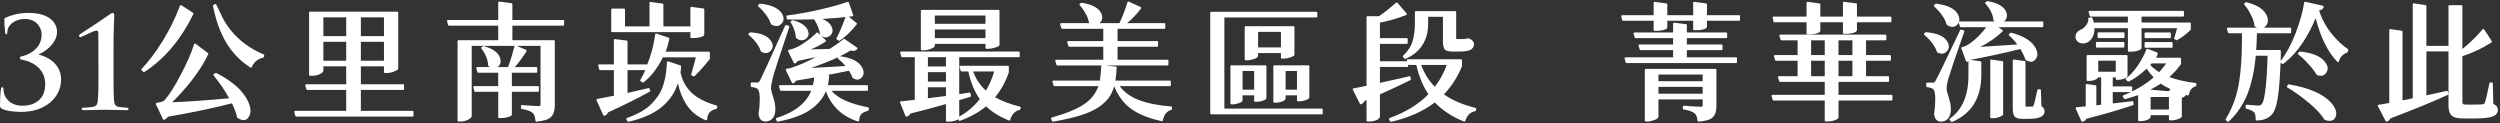 <svg width="792" height="39" viewBox="0 0 792 39" fill="none" xmlns="http://www.w3.org/2000/svg">
<rect x="0" y="0" width="792" height="39" fill="#333333" stroke="none"/>
<path d="M0.68 34.49C0.08 34.17 0 33.85 0 33.37C0 31.49 0.12 29.25 0.28 28.37C0.36 27.89 0.48 27.61 0.72 27.61C0.96 27.61 1.08 27.85 1.08 28.17C1.08 30.73 3.04 33.49 7.08 33.49C11.12 33.49 14.32 31.41 14.32 26.65C14.32 21.29 9.52 19.41 7.56 19.05C6.52 18.85 6.28 18.69 6.28 18.37C6.28 18.09 6.56 17.89 7 17.81C8.8 17.45 13.2 15.61 13.2 10.93C13.2 9.25 11.96 6.01 7.88 6.01C4.72 6.01 2.32 7.89 2.32 10.25C2.32 10.73 2.16 10.85 1.96 10.85C1.8 10.85 1.68 10.73 1.64 10.29C1.48 9.01 1.36 7.21 1.36 6.29C1.36 5.93 1.4 5.77 1.92 5.53C3.28 4.93 5.68 4.09 9 4.09C16.68 4.09 18.08 8.13 18.08 10.01C18.08 13.93 13.84 16.65 12.24 17.21V17.29C15.2 17.97 19.36 20.33 19.36 25.17C19.36 30.77 14.52 35.45 6.72 35.45C3.88 35.45 1.6 35.01 0.68 34.49Z" fill="white"/>
<path d="M31.16 16.37V11.13C31.16 10.17 31.16 9.69 30.56 9.69C29.8 9.69 26.8 11.25 25.92 11.61C25.72 11.69 25.52 11.77 25.36 11.77C25.24 11.77 25.04 11.57 25.04 11.33C25.04 11.09 25.24 10.89 25.44 10.77C25.6 10.69 33.28 5.65 34.68 4.61C35.04 4.37 35.4 4.09 35.72 4.09C36.08 4.09 36.2 4.53 36.2 4.93C36.2 5.25 35.96 9.21 35.96 15.33V22.73C35.96 26.57 35.96 29.97 36.12 31.73C36.24 33.01 36.44 33.61 37.72 33.89C38.32 34.01 40.04 34.13 40.36 34.13C40.52 34.13 40.72 34.25 40.72 34.53C40.72 34.81 40.52 34.89 40.08 34.89C37.04 34.89 34.48 34.77 33.4 34.77C32.48 34.77 29.12 34.89 26.56 34.89C26.12 34.89 25.88 34.81 25.88 34.53C25.88 34.25 26.04 34.13 26.2 34.13C26.64 34.13 28.68 34.01 29.4 33.85C30.68 33.57 30.88 33.01 31 31.73C31.16 29.97 31.24 26.57 31.2 22.73L31.16 16.37Z" fill="white"/>
<path d="M61.12 4.05C61.23 4.13 61.28 4.21 61.28 4.29C61.28 4.37 61.27 4.44 61.24 4.49C57.27 12.57 52.12 18.66 45.8 22.77C45.72 22.82 45.65 22.85 45.58 22.85C45.51 22.85 45.44 22.81 45.36 22.73L44.88 22.29C44.8 22.21 44.76 22.13 44.76 22.05C44.76 21.97 44.8 21.89 44.88 21.81C47.12 19.46 49.35 16.5 51.56 12.93C53.77 9.33 55.59 5.64 57 1.85C57.03 1.8 57.07 1.74 57.12 1.69C57.17 1.64 57.23 1.61 57.3 1.61C57.37 1.61 57.44 1.64 57.52 1.69L61.12 4.05ZM68.44 23.13C68.49 23.13 68.55 23.14 68.6 23.17C73.56 25.7 76.85 28.61 78.48 31.89C79.07 33.09 79.36 34.16 79.36 35.09C79.36 35.78 79.2 36.4 78.88 36.93C78.48 37.68 77.92 38.05 77.2 38.05C76.85 38.05 76.51 37.98 76.16 37.83C75.81 37.68 75.49 37.5 75.2 37.29C75.12 37.24 75.08 37.17 75.08 37.09C74.84 35.86 74.31 34.41 73.48 32.73C68.07 34.14 61.32 35.56 53.24 36.97C52.89 37.42 52.51 37.74 52.08 37.93C52.03 37.96 51.97 37.97 51.92 37.97C51.87 37.97 51.81 37.94 51.76 37.89C51.71 37.84 51.67 37.8 51.64 37.77L49.4 33.05C49.37 33 49.36 32.94 49.36 32.87C49.36 32.8 49.39 32.74 49.46 32.67C49.53 32.6 49.6 32.57 49.68 32.57C50.99 32.36 51.77 32.12 52.04 31.85C53.53 30.2 55.27 27.49 57.24 23.73C59.24 19.94 60.65 16.72 61.48 14.05C61.51 14 61.55 13.94 61.6 13.89C61.65 13.84 61.71 13.81 61.78 13.81C61.85 13.81 61.92 13.84 62 13.89C64.59 15.84 65.9 16.83 65.94 16.87C65.98 16.91 66 16.96 66 17.03C66 17.1 65.99 17.16 65.96 17.21C64.68 19.9 62.91 22.7 60.64 25.61C58.59 28.2 56.55 30.46 54.52 32.41C59.24 32.22 65.27 31.8 72.6 31.13C71.24 28.65 69.6 26.25 67.68 23.93C67.63 23.88 67.6 23.81 67.6 23.73C67.6 23.65 67.63 23.58 67.68 23.53C67.73 23.48 67.77 23.44 67.8 23.41L68.28 23.17C68.33 23.14 68.39 23.13 68.44 23.13ZM83.48 17.21C83.53 17.24 83.59 17.28 83.64 17.33C83.69 17.38 83.72 17.44 83.72 17.49C83.72 17.54 83.67 17.73 83.56 18.05C83.53 18.18 83.45 18.26 83.32 18.29C82.36 18.48 81.53 18.92 80.84 19.61C80.39 20.06 80.04 20.6 79.8 21.21C79.77 21.26 79.73 21.32 79.68 21.37C79.63 21.42 79.57 21.45 79.5 21.45C79.43 21.45 79.36 21.42 79.28 21.37C76.19 19.37 73.68 16.8 71.76 13.65C69.84 10.5 68.41 6.6 67.48 1.93C67.45 1.9 67.44 1.86 67.44 1.81C67.44 1.7 67.51 1.62 67.64 1.57L68.04 1.33C68.09 1.28 68.15 1.25 68.22 1.25C68.29 1.25 68.35 1.28 68.4 1.33C68.45 1.38 68.49 1.42 68.52 1.45L70 4.53C71.23 7.28 73 9.76 75.32 11.97C77.67 14.18 80.39 15.93 83.48 17.21Z" fill="white"/>
<path d="M131 35.45V36.61C131 36.72 130.97 36.8 130.92 36.85C130.87 36.9 130.79 36.93 130.68 36.93H93.88C93.77 36.93 93.69 36.9 93.64 36.85C93.59 36.8 93.56 36.74 93.56 36.69C93.32 35.89 93.2 35.46 93.2 35.41C93.2 35.36 93.23 35.3 93.3 35.23C93.37 35.16 93.45 35.13 93.56 35.13H109.68V28.49H97.36C97.25 28.49 97.17 28.46 97.12 28.41C97.07 28.36 97.04 28.3 97.04 28.25C96.8 27.45 96.68 27.02 96.68 26.97C96.68 26.92 96.71 26.86 96.78 26.79C96.85 26.72 96.93 26.69 97.04 26.69H109.68V21.01H102.44V22.37C102.44 22.56 102.35 22.74 102.18 22.93C102.01 23.12 101.68 23.32 101.2 23.53C100.45 23.85 99.67 24.01 98.84 24.01H98.24C98.13 24.01 98.05 23.98 98 23.93C97.95 23.88 97.92 23.8 97.92 23.69V4.01C97.92 3.9 97.95 3.82 98 3.77C98.05 3.72 98.13 3.69 98.24 3.69H125.84C125.95 3.69 126.03 3.72 126.08 3.77C126.13 3.82 126.16 3.9 126.16 4.01V21.69C126.16 21.82 126.11 21.94 126 22.05C125.81 22.24 125.36 22.46 124.64 22.73C123.92 23 123.23 23.13 122.56 23.13H121.96C121.85 23.13 121.77 23.1 121.72 23.05C121.67 23 121.64 22.92 121.64 22.81V21.01H114.32V26.69H127.68C127.79 26.69 127.87 26.72 127.92 26.77C127.97 26.82 128 26.9 128 27.01V28.17C128 28.28 127.97 28.36 127.92 28.41C127.87 28.46 127.79 28.49 127.68 28.49H114.32V35.13H130.68C130.79 35.13 130.87 35.16 130.92 35.21C130.97 35.26 131 35.34 131 35.45ZM109.68 11.45V5.49H102.44V11.45H109.68ZM102.44 13.25V19.25H109.68V13.25H102.44ZM121.64 11.45V5.49H114.32V11.45H121.64ZM114.32 13.25V19.25H121.64V13.25H114.32Z" fill="white"/>
<path d="M178.72 7.81C178.72 7.92 178.69 8 178.64 8.05C178.59 8.1 178.51 8.13 178.4 8.13H162.32V12.73H175.44C175.55 12.73 175.63 12.76 175.68 12.81C175.73 12.86 175.76 12.94 175.76 13.05V33.45C175.76 35.02 175.37 36.21 174.6 37.01C173.85 37.81 172.32 38.32 170 38.53C169.97 38.56 169.93 38.57 169.88 38.57C169.83 38.57 169.77 38.54 169.72 38.47C169.67 38.4 169.64 38.33 169.64 38.25C169.51 37 169.23 36.18 168.8 35.81C168.08 35.2 166.92 34.77 165.32 34.53C165.24 34.53 165.17 34.5 165.12 34.45C165.07 34.4 165.04 34.32 165.04 34.21V33.61C165.04 33.5 165.07 33.42 165.12 33.35C165.17 33.28 165.23 33.25 165.28 33.25C165.33 33.25 165.37 33.26 165.4 33.29C168.2 33.5 169.95 33.61 170.64 33.61C170.85 33.61 171.01 33.56 171.1 33.47C171.19 33.38 171.24 33.24 171.24 33.05V14.53H149.44V36.77C149.44 36.96 149.35 37.14 149.16 37.33C148.97 37.52 148.65 37.73 148.2 37.97C147.45 38.32 146.68 38.49 145.88 38.49H145.28C145.17 38.49 145.09 38.46 145.04 38.41C144.99 38.36 144.96 38.28 144.96 38.17V13.05C144.96 12.94 144.99 12.86 145.04 12.81C145.09 12.76 145.17 12.73 145.28 12.73H157.84V8.13H142.28C142.17 8.13 142.09 8.1 142.04 8.05C141.99 8 141.96 7.94 141.96 7.89C141.72 7.09 141.6 6.66 141.6 6.61C141.6 6.56 141.63 6.5 141.7 6.43C141.77 6.36 141.85 6.33 141.96 6.33H157.84V0.85C157.84 0.74 157.87 0.66 157.92 0.59C157.97 0.52 158.03 0.49 158.08 0.49C158.13 0.49 159.45 0.66 162.04 1.01C162.12 1.01 162.19 1.04 162.24 1.09C162.29 1.14 162.32 1.22 162.32 1.33V6.33H178.4C178.51 6.33 178.59 6.36 178.64 6.41C178.69 6.46 178.72 6.54 178.72 6.65V7.81ZM162.16 27.29H170.4C170.51 27.29 170.59 27.32 170.64 27.37C170.69 27.42 170.72 27.5 170.72 27.61V28.77C170.72 28.88 170.69 28.96 170.64 29.01C170.59 29.06 170.51 29.09 170.4 29.09H162.16V36.25C162.16 36.46 161.99 36.66 161.64 36.85C161.51 36.93 161.12 37.05 160.48 37.21C159.97 37.34 159.41 37.41 158.8 37.41H158.16C158.05 37.41 157.97 37.38 157.92 37.33C157.87 37.28 157.84 37.2 157.84 37.09V29.09H150.6C150.49 29.09 150.41 29.06 150.36 29.01C150.31 28.96 150.28 28.9 150.28 28.85C150.04 28.05 149.92 27.62 149.92 27.57C149.92 27.52 149.95 27.46 150.02 27.39C150.09 27.32 150.17 27.29 150.28 27.29H157.84V23.05H151.56C151.45 23.05 151.37 23.02 151.32 22.97C151.27 22.92 151.24 22.86 151.24 22.81C151 22.01 150.88 21.58 150.88 21.53C150.88 21.48 150.91 21.42 150.98 21.35C151.05 21.28 151.13 21.25 151.24 21.25H160.96C161.65 19.41 162.33 17.21 163 14.65C163 14.6 163.03 14.54 163.1 14.47C163.17 14.4 163.23 14.37 163.28 14.37C163.33 14.37 163.39 14.38 163.44 14.41L166.6 15.77C166.65 15.8 166.71 15.84 166.76 15.89C166.81 15.94 166.84 16 166.84 16.07C166.84 16.14 166.81 16.21 166.76 16.29C165.48 18.32 164.25 19.97 163.08 21.25H169.88C169.99 21.25 170.07 21.28 170.12 21.33C170.17 21.38 170.2 21.46 170.2 21.57V22.73C170.2 22.84 170.17 22.92 170.12 22.97C170.07 23.02 169.99 23.05 169.88 23.05H162.16V27.29ZM153.04 14.65C153.09 14.6 153.14 14.57 153.18 14.57C153.22 14.57 153.25 14.58 153.28 14.61C156.21 15.44 157.93 16.7 158.44 18.41C158.55 18.78 158.6 19.12 158.6 19.41C158.6 20.13 158.31 20.72 157.72 21.17C157.29 21.49 156.87 21.65 156.44 21.65C155.88 21.65 155.31 21.4 154.72 20.89C154.67 20.84 154.64 20.76 154.64 20.65C154.56 18.92 153.85 17.16 152.52 15.37C152.47 15.29 152.44 15.22 152.44 15.17C152.44 15.04 152.51 14.94 152.64 14.89L153.04 14.65Z" fill="white"/>
<path d="M205.96 28.65C205.99 28.7 206 28.76 206 28.81C206 28.92 205.93 29 205.8 29.05C202.63 30.84 198.24 33.02 192.64 35.61C192.4 36.14 192.04 36.49 191.56 36.65C191.51 36.68 191.45 36.69 191.4 36.69C191.35 36.69 191.29 36.66 191.24 36.61C191.19 36.56 191.15 36.52 191.12 36.49L189 31.81C188.97 31.76 188.96 31.7 188.96 31.63C188.96 31.56 188.99 31.5 189.06 31.43C189.13 31.36 189.2 31.33 189.28 31.33C189.97 31.22 191.71 30.89 194.48 30.33V22.21H190.16C190.05 22.21 189.97 22.18 189.92 22.13C189.87 22.08 189.84 22.02 189.84 21.97C189.6 21.17 189.48 20.74 189.48 20.69C189.48 20.64 189.51 20.58 189.58 20.51C189.65 20.44 189.73 20.41 189.84 20.41H194.48V12.73C194.48 12.62 194.51 12.54 194.56 12.47C194.61 12.4 194.67 12.37 194.72 12.37C194.77 12.37 196.04 12.53 198.52 12.85C198.6 12.85 198.67 12.88 198.72 12.93C198.77 12.98 198.8 13.06 198.8 13.17V20.41H205.04C206.24 17.58 207.08 14.42 207.56 10.93C207.56 10.85 207.59 10.78 207.66 10.71C207.73 10.64 207.79 10.61 207.84 10.61C207.89 10.61 207.95 10.62 208 10.65L211.84 11.93C211.89 11.96 211.95 12 212 12.05C212.05 12.1 212.08 12.16 212.08 12.21C212.08 12.26 212.07 12.3 212.04 12.33C211.77 13.72 211.39 15.06 210.88 16.37H224.56C224.67 16.37 224.75 16.4 224.8 16.45C224.85 16.5 224.88 16.58 224.88 16.69V18.53C224.88 18.61 224.87 18.68 224.84 18.73C223.32 20.68 221.73 22.46 220.08 24.09C220 24.17 219.93 24.21 219.86 24.21C219.79 24.21 219.73 24.2 219.68 24.17L219.16 23.93C219.03 23.85 218.96 23.74 218.96 23.61C218.96 23.58 219.09 23.12 219.36 22.21C219.63 21.3 219.99 19.96 220.44 18.17H210C208.29 21.61 206.25 24.25 203.88 26.09C203.83 26.14 203.77 26.17 203.7 26.17C203.63 26.17 203.56 26.14 203.48 26.09C203.13 25.85 202.93 25.7 202.88 25.65C202.83 25.6 202.8 25.54 202.8 25.47C202.8 25.4 202.83 25.33 202.88 25.25C203.44 24.37 203.96 23.36 204.44 22.21H198.8V29.45C200.08 29.16 201.51 28.82 203.08 28.45C204.65 28.08 205.47 27.89 205.52 27.89C205.57 27.89 205.63 27.92 205.7 27.97C205.77 28.02 205.8 28.08 205.8 28.13L205.96 28.65ZM193.64 9.85V3.05C193.64 2.94 193.67 2.86 193.72 2.81C193.77 2.76 193.85 2.73 193.96 2.73H197.68C197.79 2.73 197.87 2.76 197.92 2.81C197.97 2.86 198 2.94 198 3.05V8.37H205.76V0.97C205.76 0.86 205.79 0.78 205.84 0.71C205.89 0.64 205.95 0.61 206 0.61C206.05 0.61 207.35 0.78 209.88 1.13C209.96 1.13 210.03 1.16 210.08 1.21C210.13 1.26 210.16 1.34 210.16 1.45V8.37H218.72V2.53C218.72 2.42 218.75 2.34 218.8 2.27C218.85 2.2 218.91 2.17 218.96 2.17C219.01 2.17 220.31 2.34 222.84 2.69C222.92 2.69 222.99 2.72 223.04 2.77C223.09 2.82 223.12 2.9 223.12 3.01V10.93C223.12 11.2 222.89 11.42 222.44 11.61C221.59 11.9 220.68 12.05 219.72 12.05H219.04C218.93 12.05 218.85 12.02 218.8 11.97C218.75 11.92 218.72 11.84 218.72 11.73V10.17H193.96C193.85 10.17 193.77 10.14 193.72 10.09C193.67 10.04 193.64 9.96 193.64 9.85ZM215.56 20.73C215.61 20.76 215.66 20.79 215.7 20.83C215.74 20.87 215.76 20.92 215.76 20.97C215.76 21.56 215.72 22.06 215.64 22.49C215.64 22.73 215.63 22.92 215.6 23.05C216.13 25.5 217.28 27.6 219.04 29.33C220.83 31.04 223.47 32.4 226.96 33.41C227.01 33.41 227.07 33.44 227.14 33.49C227.21 33.54 227.24 33.6 227.24 33.65C227.24 33.7 227.21 33.89 227.16 34.21C227.16 34.29 227.13 34.36 227.08 34.41C227.03 34.46 226.97 34.49 226.92 34.49C225.99 34.73 225.29 35.09 224.84 35.57C224.39 36.05 224.11 36.8 224 37.81C224 37.89 223.97 37.96 223.9 38.03C223.83 38.1 223.77 38.13 223.72 38.13C223.67 38.13 223.61 38.12 223.56 38.09C220.81 36.92 218.75 35.21 217.36 32.97C216.19 31.1 215.32 28.92 214.76 26.41C214.41 27.4 214.01 28.33 213.56 29.21C212.87 30.49 211.91 31.74 210.68 32.97C208.15 35.5 204.31 37.37 199.16 38.57C199.13 38.6 199.09 38.61 199.04 38.61C198.93 38.61 198.85 38.54 198.8 38.41L198.48 37.85C198.43 37.8 198.4 37.74 198.4 37.67C198.4 37.6 198.43 37.54 198.48 37.49C198.53 37.44 198.59 37.4 198.64 37.37C200.37 36.76 201.92 36.06 203.28 35.29C204.64 34.49 205.75 33.62 206.6 32.69C207.48 31.76 208.23 30.81 208.84 29.85C209.43 28.86 209.89 27.78 210.24 26.59C210.59 25.4 210.83 24.3 210.96 23.29C211.12 22.22 211.23 21.05 211.28 19.77C211.28 19.66 211.31 19.58 211.38 19.51C211.45 19.44 211.51 19.41 211.56 19.41C211.61 19.41 211.67 19.42 211.72 19.45L215.56 20.73Z" fill="white"/>
<path d="M237.6 10.29C237.65 10.24 237.7 10.21 237.74 10.21C237.78 10.21 237.81 10.22 237.84 10.25C241.28 10.49 243.45 11.46 244.36 13.17C244.65 13.65 244.8 14.14 244.8 14.65C244.8 15.18 244.57 15.68 244.12 16.13C243.67 16.58 243.16 16.81 242.6 16.81C242.17 16.81 241.71 16.69 241.2 16.45C241.12 16.4 241.07 16.33 241.04 16.25C240.45 14.46 239.19 12.76 237.24 11.13C237.13 11.05 237.08 10.96 237.08 10.85C237.08 10.74 237.13 10.65 237.24 10.57L237.6 10.29ZM249.8 8.13C249.85 8.13 249.91 8.16 249.98 8.23C250.05 8.3 250.08 8.36 250.08 8.41C250.08 8.46 250.07 8.52 250.04 8.57C247.03 17.5 245.31 22.8 244.88 24.45C244.48 25.94 244.27 27.14 244.24 28.05C244.29 28.5 244.53 29.44 244.96 30.85C245.41 32.18 245.64 33.46 245.64 34.69C245.64 34.82 245.63 34.96 245.6 35.09C245.57 36.16 245.24 37.01 244.6 37.65C244.04 38.21 243.32 38.49 242.44 38.49C241.88 38.49 241.41 38.3 241.04 37.93C240.67 37.56 240.43 36.97 240.32 36.17V36.09C240.56 34.52 240.68 33.09 240.68 31.81V30.69C240.6 29.25 240.37 28.41 240 28.17C239.55 27.85 238.92 27.65 238.12 27.57C237.93 27.57 237.84 27.46 237.84 27.25V26.45C237.84 26.34 237.87 26.26 237.92 26.21C237.97 26.16 238.05 26.13 238.16 26.13H239.92C240.13 26.13 240.28 26.1 240.36 26.05C240.47 25.94 240.61 25.74 240.8 25.45C241.33 24.46 243.97 18.69 248.72 8.13C248.8 8 248.91 7.93 249.04 7.93C249.07 7.93 249.32 8 249.8 8.13ZM240.56 1.25C240.61 1.17 240.67 1.13 240.72 1.13C240.77 1.13 240.81 1.14 240.84 1.17C244.47 1.54 246.79 2.64 247.8 4.45C248.09 4.96 248.24 5.48 248.24 6.01C248.24 6.57 247.99 7.1 247.48 7.61C247.05 8.04 246.56 8.25 246 8.25C245.6 8.25 245.15 8.14 244.64 7.93C244.64 7.9 244.62 7.88 244.58 7.85C244.54 7.82 244.48 7.8 244.4 7.77C244.29 7.72 244.23 7.64 244.2 7.53C243.91 6.62 243.39 5.66 242.64 4.65C241.89 3.64 241.11 2.78 240.28 2.09C240.17 2.01 240.12 1.92 240.12 1.83C240.12 1.74 240.16 1.65 240.24 1.57L240.56 1.25ZM274.64 26.97C274.75 26.97 274.83 27 274.88 27.05C274.93 27.1 274.96 27.18 274.96 27.29V28.45C274.96 28.56 274.93 28.64 274.88 28.69C274.83 28.74 274.75 28.77 274.64 28.77H263.44C265.33 31.12 269.19 32.86 275 34.01C275.05 34.01 275.11 34.04 275.18 34.09C275.25 34.14 275.28 34.2 275.28 34.25C275.28 34.3 275.25 34.5 275.2 34.85C275.2 34.93 275.17 35 275.12 35.05C275.07 35.1 275.01 35.13 274.96 35.13C274.03 35.34 273.35 35.66 272.92 36.09C272.49 36.52 272.24 37.21 272.16 38.17C272.16 38.25 272.13 38.32 272.06 38.39C271.99 38.46 271.93 38.49 271.88 38.49C271.83 38.49 271.77 38.48 271.72 38.45C266.79 36.85 263.43 33.68 261.64 28.93C260.68 31.2 259.05 33.13 256.76 34.73C254.39 36.38 250.96 37.65 246.48 38.53C246.45 38.56 246.41 38.57 246.36 38.57C246.31 38.57 246.25 38.54 246.2 38.49C246.15 38.44 246.11 38.4 246.08 38.37L245.84 37.85C245.81 37.8 245.8 37.74 245.8 37.67C245.8 37.6 245.83 37.54 245.88 37.49C245.93 37.44 245.99 37.4 246.04 37.37C251.72 35.58 255.37 32.72 257 28.77H247.44C247.33 28.77 247.25 28.74 247.2 28.69C247.15 28.64 247.12 28.58 247.12 28.53C246.88 27.73 246.76 27.3 246.76 27.25C246.76 27.2 246.79 27.14 246.86 27.07C246.93 27 247.01 26.97 247.12 26.97H257.52C257.73 26.22 257.88 25.42 257.96 24.57L252.24 25.53C251.97 25.96 251.67 26.24 251.32 26.37C251.27 26.4 251.21 26.41 251.16 26.41C251.11 26.41 251.05 26.38 251 26.33C250.95 26.28 250.91 26.24 250.88 26.21L248.96 22.25C248.93 22.2 248.92 22.14 248.92 22.07C248.92 22 248.95 21.94 249.02 21.87C249.09 21.8 249.16 21.77 249.24 21.77C249.83 21.72 250.25 21.64 250.52 21.53C252.92 20.78 255.56 19.64 258.44 18.09C256.04 18.62 254.15 19.02 252.76 19.29C252.49 19.69 252.21 19.96 251.92 20.09C251.89 20.12 251.85 20.13 251.78 20.13C251.71 20.13 251.65 20.1 251.6 20.05C251.55 20 251.51 19.96 251.48 19.93L249.68 16.25C249.65 16.2 249.64 16.14 249.64 16.07C249.64 16 249.67 15.94 249.74 15.87C249.81 15.8 249.88 15.77 249.96 15.77C250.39 15.69 250.65 15.63 250.74 15.59C250.83 15.55 250.89 15.53 250.92 15.53C252.17 15.16 253.52 14.46 254.96 13.45C256.56 12.33 257.79 11.32 258.64 10.41C258.72 10.33 258.8 10.29 258.88 10.29C258.96 10.29 259.04 10.33 259.12 10.41L261.56 12.69C261.64 12.77 261.68 12.85 261.68 12.93C261.68 13.04 261.63 13.13 261.52 13.21C260.05 14.17 258.49 14.98 256.84 15.65C258.81 15.62 260.83 15.57 262.88 15.49C264.85 14.21 266.28 13.18 267.16 12.41C267.24 12.33 267.31 12.29 267.38 12.29C267.45 12.29 267.52 12.32 267.6 12.37C270.19 14.16 271.49 15.06 271.52 15.09C271.6 15.17 271.64 15.25 271.64 15.33C271.64 15.44 271.56 15.56 271.4 15.69C271.13 15.98 270.77 16.13 270.32 16.13C270.08 16.13 269.81 16.08 269.52 15.97C268.48 16.58 267.35 17.2 266.12 17.81C269.75 18.29 272.08 19.48 273.12 21.37C273.44 21.96 273.6 22.5 273.6 23.01C273.6 23.62 273.36 24.17 272.88 24.65C272.51 25.02 272.1 25.21 271.66 25.21C271.22 25.21 270.76 25.08 270.28 24.81C270.2 24.78 270.15 24.73 270.12 24.65C269.88 24.04 269.49 23.29 268.96 22.41C267.52 22.7 265.29 23.14 262.28 23.73C262.44 23.76 262.55 23.8 262.62 23.85C262.69 23.9 262.72 23.96 262.72 24.01C262.72 24.06 262.71 24.1 262.68 24.13C262.57 25.33 262.44 26.28 262.28 26.97H274.64ZM270.28 4.73C270.31 4.78 270.32 4.84 270.32 4.89C270.32 4.94 270.29 5 270.22 5.07C270.15 5.14 270.08 5.17 270 5.17C264.37 5.86 258.56 6.21 252.56 6.21C251.57 6.21 250.57 6.2 249.56 6.17C249.45 6.17 249.37 6.14 249.32 6.09C249.27 6.04 249.24 5.97 249.24 5.89C249.16 5.44 249.12 5.18 249.12 5.13C249.12 5.08 249.15 5.02 249.22 4.97C249.29 4.92 249.36 4.89 249.44 4.89C252.61 4.49 256.03 3.88 259.68 3.05C263.36 2.2 266.29 1.38 268.48 0.61C268.53 0.58 268.59 0.57 268.64 0.57C268.69 0.57 268.75 0.6 268.8 0.65C268.85 0.7 268.89 0.76 268.92 0.81L270.28 4.73ZM250.52 7.09C250.47 7.04 250.44 6.98 250.44 6.91C250.44 6.84 250.47 6.78 250.52 6.73C250.57 6.68 250.69 6.6 250.88 6.51C251.07 6.42 251.18 6.37 251.22 6.37C251.26 6.37 251.29 6.38 251.32 6.41C254.07 7.21 255.64 8.4 256.04 9.97C256.12 10.21 256.16 10.45 256.16 10.69C256.16 11.38 255.84 11.96 255.2 12.41H255.16C254.76 12.65 254.36 12.77 253.96 12.77C253.37 12.77 252.79 12.52 252.2 12.01C252.15 11.96 252.12 11.89 252.12 11.81C252.01 10.26 251.48 8.69 250.52 7.09ZM265.48 18.13C262.97 19.3 260.13 20.44 256.96 21.53C259.33 21.42 262.96 21.22 267.84 20.93C267.07 19.97 266.29 19.21 265.52 18.65C265.41 18.57 265.36 18.48 265.36 18.39C265.36 18.3 265.4 18.21 265.48 18.13ZM257.92 6.13C257.87 6.05 257.84 5.98 257.84 5.91C257.84 5.84 257.87 5.78 257.92 5.73C257.97 5.68 258.09 5.6 258.28 5.51C258.47 5.42 258.58 5.37 258.62 5.37C258.66 5.37 258.69 5.38 258.72 5.41C261.57 6.16 263.21 7.34 263.64 8.97C263.72 9.21 263.76 9.45 263.76 9.69C263.76 10.41 263.43 11 262.76 11.45C262.36 11.72 261.96 11.85 261.56 11.85C261 11.85 260.44 11.61 259.88 11.13C259.8 11.05 259.76 10.97 259.76 10.89C259.63 9.45 259.01 7.86 257.92 6.13ZM265.12 12.49C265.01 12.41 264.96 12.33 264.96 12.25C264.96 12.17 264.99 12.1 265.04 12.05C265.89 10.45 266.87 8.14 267.96 5.13C267.99 5.08 268.03 5.02 268.08 4.97C268.13 4.92 268.2 4.89 268.28 4.89C268.36 4.89 268.43 4.92 268.48 4.97C270.4 6.52 271.38 7.31 271.42 7.35C271.46 7.39 271.48 7.45 271.48 7.53C271.48 7.61 271.45 7.68 271.4 7.73C269.51 10.08 267.72 11.78 266.04 12.85C265.96 12.9 265.89 12.93 265.84 12.93C265.79 12.93 265.72 12.9 265.64 12.85L265.12 12.49Z" fill="white"/>
<path d="M307.48 29.65C307.56 30.13 307.6 30.4 307.6 30.45C307.6 30.5 307.57 30.55 307.52 30.59C307.47 30.63 307.41 30.66 307.36 30.69C306.75 30.9 305.59 31.25 303.88 31.73V37.29C303.88 37.42 303.83 37.54 303.74 37.63C303.65 37.72 303.5 37.83 303.3 37.95C303.1 38.07 302.75 38.2 302.24 38.33C301.73 38.46 301.19 38.53 300.6 38.53H300C299.89 38.53 299.81 38.5 299.76 38.45C299.71 38.4 299.68 38.32 299.68 38.21V32.97C295.55 34.14 291.8 35.14 288.44 35.97C288.12 36.53 287.72 36.85 287.24 36.93C287.21 36.96 287.17 36.97 287.12 36.97C287.07 36.97 287.01 36.94 286.96 36.89C286.91 36.84 286.87 36.78 286.84 36.73L285.16 32.53C285.13 32.48 285.12 32.42 285.12 32.37C285.12 32.32 285.15 32.26 285.22 32.19C285.29 32.12 285.36 32.09 285.44 32.09C286.53 32.01 287.99 31.85 289.8 31.61V18.13H285.84C285.73 18.13 285.65 18.1 285.6 18.05C285.55 18 285.52 17.94 285.52 17.89C285.28 17.09 285.16 16.66 285.16 16.61C285.16 16.56 285.19 16.5 285.26 16.43C285.33 16.36 285.41 16.33 285.52 16.33H322.72C322.83 16.33 322.91 16.36 322.96 16.41C323.01 16.46 323.04 16.54 323.04 16.65V17.81C323.04 17.92 323.01 18 322.96 18.05C322.91 18.1 322.83 18.13 322.72 18.13H303.88V29.81C306.04 29.49 307.15 29.33 307.22 29.33C307.29 29.33 307.35 29.36 307.4 29.43C307.45 29.5 307.48 29.57 307.48 29.65ZM292.6 15.93H292.04C291.93 15.93 291.85 15.9 291.8 15.85C291.75 15.8 291.72 15.72 291.72 15.61V3.45C291.72 3.34 291.75 3.26 291.8 3.21C291.85 3.16 291.93 3.13 292.04 3.13H316.32C316.43 3.13 316.51 3.16 316.56 3.21C316.61 3.26 316.64 3.34 316.64 3.45V14.17C316.64 14.3 316.59 14.42 316.48 14.53C316.32 14.69 315.88 14.88 315.16 15.11C314.44 15.34 313.77 15.45 313.16 15.45H312.52C312.41 15.45 312.33 15.42 312.28 15.37C312.23 15.32 312.2 15.24 312.2 15.13V13.89H296.16V14.41C296.16 14.57 296.08 14.74 295.92 14.91C295.76 15.08 295.4 15.28 294.84 15.49C294.09 15.78 293.35 15.93 292.6 15.93ZM299.68 21.05V18.13H293.96V21.05H299.68ZM299.68 22.85H293.96V25.85H299.68V22.85ZM299.68 27.65H293.96V31.13C295.72 30.92 297.63 30.68 299.68 30.41V27.65ZM312.2 7.53V4.93H296.16V7.53H312.2ZM296.16 9.33V12.09H312.2V9.33H296.16ZM319.6 22.81V22.93C318.56 25.92 317.11 28.54 315.24 30.81C317.45 32.06 320.08 33.05 323.12 33.77C323.17 33.77 323.23 33.8 323.3 33.87C323.37 33.94 323.4 34 323.4 34.05C323.4 34.1 323.36 34.28 323.28 34.57C323.25 34.7 323.17 34.78 323.04 34.81C321.55 35.16 320.55 36.2 320.04 37.93C320.04 37.98 320.01 38.04 319.94 38.11C319.87 38.18 319.81 38.21 319.76 38.21C319.71 38.21 319.65 38.2 319.6 38.17C316.61 36.94 314.21 35.45 312.4 33.69C310.05 35.61 307.31 37.13 304.16 38.25C304.11 38.28 304.05 38.29 304 38.29C303.95 38.29 303.89 38.26 303.84 38.21C303.79 38.16 303.75 38.12 303.72 38.09L303.44 37.53C303.41 37.48 303.4 37.41 303.4 37.33C303.4 37.22 303.47 37.14 303.6 37.09C306.24 35.68 308.51 33.78 310.4 31.41C308.75 29.09 307.53 26.17 306.76 22.65H304.68C304.57 22.65 304.5 22.63 304.46 22.59C304.42 22.55 304.39 22.5 304.36 22.45C304.09 21.62 303.96 21.18 303.96 21.13C303.96 21.08 303.99 21.02 304.06 20.95C304.13 20.88 304.21 20.85 304.32 20.85H319.28C319.39 20.85 319.47 20.88 319.52 20.93C319.57 20.98 319.6 21.06 319.6 21.17V22.81ZM312.36 28.69C313.43 26.9 314.29 24.89 314.96 22.65H308.28C309.19 25.08 310.55 27.09 312.36 28.69Z" fill="white"/>
<path d="M370.6 25.53C370.71 25.53 370.79 25.56 370.84 25.61C370.89 25.66 370.92 25.74 370.92 25.85V26.97C370.92 27.08 370.89 27.16 370.84 27.21C370.79 27.26 370.71 27.29 370.6 27.29H354.72C356.16 29.21 358.15 30.66 360.68 31.65C363.48 32.72 366.92 33.41 371 33.73C371.08 33.73 371.15 33.76 371.2 33.81C371.25 33.86 371.28 33.94 371.28 34.05V34.49C371.28 34.6 371.25 34.68 371.2 34.73C371.15 34.78 371.09 34.81 371.04 34.81C369.63 35.21 368.75 36.32 368.4 38.13C368.4 38.18 368.37 38.24 368.3 38.31C368.23 38.38 368.17 38.41 368.12 38.41C368.07 38.41 368.03 38.4 368 38.37C362.88 37.28 359.08 35.49 356.6 33.01C355.11 31.49 353.89 29.6 352.96 27.33C352.59 28.66 352.05 29.84 351.36 30.85C350.61 31.89 349.52 32.92 348.08 33.93C346.64 34.92 344.73 35.78 342.36 36.53C339.99 37.28 337.08 37.94 333.64 38.53C333.64 38.56 333.61 38.57 333.54 38.57C333.47 38.57 333.42 38.54 333.38 38.49C333.34 38.44 333.31 38.38 333.28 38.33L333 37.65C332.97 37.6 332.96 37.54 332.96 37.49C332.96 37.44 332.99 37.38 333.06 37.31C333.13 37.24 333.19 37.21 333.24 37.21C338.09 35.85 341.63 34.36 343.84 32.73C345.87 31.24 347.24 29.42 347.96 27.29H334.08C333.97 27.29 333.89 27.26 333.84 27.21C333.79 27.16 333.76 27.1 333.76 27.05C333.52 26.28 333.4 25.86 333.4 25.81C333.4 25.76 333.43 25.7 333.5 25.63C333.57 25.56 333.65 25.53 333.76 25.53H348.44C348.63 24.36 348.77 22.84 348.88 20.97C348.88 20.86 348.91 20.78 348.96 20.71C349.01 20.64 349.07 20.61 349.12 20.61C349.17 20.61 350.63 20.77 353.48 21.09C353.56 21.09 353.63 21.12 353.7 21.17C353.77 21.22 353.8 21.28 353.8 21.33C353.8 21.38 353.79 21.41 353.76 21.41C353.68 23.12 353.55 24.49 353.36 25.53H370.6ZM354.04 18.93H369.84C369.95 18.93 370.03 18.96 370.08 19.01C370.13 19.06 370.16 19.14 370.16 19.25V20.41C370.16 20.52 370.13 20.6 370.08 20.65C370.03 20.7 369.95 20.73 369.84 20.73H335C334.89 20.73 334.82 20.71 334.78 20.67C334.74 20.63 334.71 20.58 334.68 20.53C334.41 19.7 334.28 19.26 334.28 19.21C334.28 19.16 334.31 19.1 334.38 19.03C334.45 18.96 334.53 18.93 334.64 18.93H349.52V14.81H338.76C338.65 14.81 338.57 14.78 338.52 14.73C338.47 14.68 338.44 14.62 338.44 14.57C338.2 13.77 338.08 13.34 338.08 13.29C338.08 13.24 338.11 13.18 338.18 13.11C338.25 13.04 338.33 13.01 338.44 13.01H349.52V9.13H336.56C336.45 9.13 336.38 9.11 336.34 9.07C336.3 9.03 336.27 8.98 336.24 8.93C335.97 8.1 335.84 7.66 335.84 7.61C335.84 7.56 335.87 7.5 335.94 7.43C336.01 7.36 336.09 7.33 336.2 7.33H354.64C355.65 5.2 356.49 3.01 357.16 0.77C357.16 0.72 357.19 0.66 357.26 0.59C357.33 0.52 357.39 0.49 357.46 0.49C357.53 0.49 357.59 0.5 357.64 0.53L361.32 2.21C361.32 2.21 361.39 2.28 361.44 2.33C361.49 2.38 361.52 2.44 361.52 2.51C361.52 2.58 361.49 2.65 361.44 2.73C360.11 4.49 358.65 6.02 357.08 7.33H368.84C368.95 7.33 369.03 7.36 369.08 7.41C369.13 7.46 369.16 7.54 369.16 7.65V8.81C369.16 8.92 369.13 9 369.08 9.05C369.03 9.1 368.95 9.13 368.84 9.13H354.04V13.01H366.56C366.67 13.01 366.75 13.04 366.8 13.09C366.85 13.14 366.88 13.22 366.88 13.33V14.49C366.88 14.6 366.85 14.68 366.8 14.73C366.75 14.78 366.67 14.81 366.56 14.81H354.04V18.93ZM342.48 0.93C342.53 0.88 342.59 0.85 342.64 0.85C342.69 0.85 342.72 0.86 342.72 0.89C346.08 1.4 348.15 2.54 348.92 4.33C349.11 4.76 349.2 5.17 349.2 5.57C349.2 6.18 348.95 6.74 348.44 7.25C347.96 7.73 347.43 7.97 346.84 7.97C346.39 7.97 345.91 7.82 345.4 7.53C345.37 7.53 345.33 7.51 345.28 7.47C345.23 7.43 345.17 7.4 345.12 7.37C345.01 7.29 344.96 7.2 344.96 7.09C344.83 6.21 344.48 5.28 343.92 4.29C343.36 3.28 342.75 2.41 342.08 1.69C342 1.61 341.96 1.53 341.96 1.45C341.96 1.34 342.01 1.25 342.12 1.17L342.48 0.93Z" fill="white"/>
<path d="M419.04 35.89C419.04 36 419.01 36.08 418.96 36.13C418.91 36.18 418.83 36.21 418.72 36.21H383.72C383.61 36.21 383.53 36.18 383.48 36.13C383.43 36.08 383.4 36 383.4 35.89V4.05C383.4 3.94 383.43 3.86 383.48 3.81C383.53 3.76 383.61 3.73 383.72 3.73H417C417.11 3.73 417.19 3.76 417.24 3.81C417.29 3.86 417.32 3.94 417.32 4.05V5.21C417.32 5.32 417.29 5.4 417.24 5.45C417.19 5.5 417.11 5.53 417 5.53H387.88V34.41H418.72C418.83 34.41 418.91 34.44 418.96 34.49C419.01 34.54 419.04 34.62 419.04 34.73V35.89ZM398.2 32.25H397.64C397.53 32.25 397.45 32.22 397.4 32.17C397.35 32.12 397.32 32.04 397.32 31.93V30.21H393.64V31.73C393.64 31.89 393.57 32.04 393.42 32.19C393.27 32.34 392.97 32.5 392.52 32.69C391.56 32.96 390.93 33.09 390.64 33.09C390.61 33.09 390.6 33.08 390.6 33.05H390.12C390.01 33.05 389.93 33.02 389.88 32.97C389.83 32.92 389.8 32.84 389.8 32.73V21.01C389.8 20.9 389.83 20.82 389.88 20.77C389.93 20.72 390.01 20.69 390.12 20.69H400.88C400.99 20.69 401.07 20.72 401.12 20.77C401.17 20.82 401.2 20.9 401.2 21.01V31.01C401.2 31.14 401.13 31.28 401 31.43C400.87 31.58 400.53 31.74 400 31.93C399.33 32.14 398.73 32.25 398.2 32.25ZM393.64 22.49V28.41H397.32V22.49H393.64ZM395.2 19.13C395.2 19.13 395.16 19.12 395.16 19.09H394.64C394.53 19.09 394.45 19.06 394.4 19.01C394.35 18.96 394.32 18.88 394.32 18.77V8.61C394.32 8.5 394.35 8.42 394.4 8.37C394.45 8.32 394.53 8.29 394.64 8.29H409.76C409.87 8.29 409.95 8.32 410 8.37C410.05 8.42 410.08 8.5 410.08 8.61V17.29C410.08 17.42 410.03 17.54 409.92 17.65C409.76 17.81 409.33 18 408.64 18.23C407.95 18.46 407.31 18.57 406.72 18.57H406.12C406.01 18.57 405.93 18.54 405.88 18.49C405.83 18.44 405.8 18.36 405.8 18.25V16.81H398.56V17.69C398.56 17.85 398.49 18 398.34 18.15C398.19 18.3 397.85 18.48 397.32 18.69C396.23 18.98 395.52 19.13 395.2 19.13ZM398.56 10.09V15.01H405.8V10.09H398.56ZM411.76 32.09H411.2C411.09 32.09 411.01 32.06 410.96 32.01C410.91 31.96 410.88 31.88 410.88 31.77V30.21H407.28V31.17C407.28 31.33 407.21 31.49 407.06 31.65C406.91 31.81 406.61 31.98 406.16 32.17C405.52 32.41 404.87 32.53 404.2 32.53H403.72C403.61 32.53 403.53 32.5 403.48 32.45C403.43 32.4 403.4 32.32 403.4 32.21V21.01C403.4 20.9 403.43 20.82 403.48 20.77C403.53 20.72 403.61 20.69 403.72 20.69H414.48C414.59 20.69 414.67 20.72 414.72 20.77C414.77 20.82 414.8 20.9 414.8 21.01V30.81C414.8 30.94 414.73 31.08 414.6 31.23C414.47 31.38 414.1 31.56 413.5 31.77C412.9 31.98 412.32 32.09 411.76 32.09ZM407.28 22.49V28.41H410.88V22.49H407.28Z" fill="white"/>
<path d="M446.84 24.41C446.95 24.81 447 25.04 447 25.09C447 25.14 446.97 25.2 446.92 25.25C446.87 25.3 446.83 25.34 446.8 25.37C443.95 26.81 440.73 28.32 437.16 29.89V37.01C437.16 37.2 437.01 37.41 436.72 37.65C436.48 37.89 436.09 38.09 435.54 38.25C434.99 38.41 434.39 38.49 433.72 38.49H433.24C433.13 38.49 433.05 38.46 433 38.41C432.95 38.36 432.92 38.28 432.92 38.17V31.73L432.32 31.97C432.08 32.45 431.72 32.8 431.24 33.01C431.19 33.04 431.13 33.05 431.08 33.05C431.03 33.05 430.97 33.02 430.92 32.97C430.87 32.92 430.83 32.88 430.8 32.85L428.6 28.45C428.57 28.4 428.56 28.34 428.56 28.27C428.56 28.2 428.59 28.14 428.66 28.07C428.73 28 428.8 27.97 428.88 27.97C429.87 27.81 431.21 27.54 432.92 27.17V5.45C432.92 5.34 432.95 5.26 433 5.21C433.05 5.16 433.13 5.13 433.24 5.13H436.88C438.51 4.01 440.29 2.6 442.24 0.89C442.32 0.81 442.4 0.77 442.48 0.77C442.56 0.77 442.64 0.81 442.72 0.89L445.56 4.21C445.64 4.29 445.68 4.37 445.68 4.45C445.68 4.53 445.65 4.6 445.6 4.65C445.55 4.7 445.49 4.74 445.44 4.77C442.67 5.84 439.91 6.64 437.16 7.17V12.09H445.64C445.75 12.09 445.83 12.12 445.88 12.17C445.93 12.22 445.96 12.3 445.96 12.41V13.57C445.96 13.68 445.93 13.76 445.88 13.81C445.83 13.86 445.75 13.89 445.64 13.89H437.16V19.41H445.8C445.91 19.41 445.99 19.44 446.04 19.49C446.09 19.54 446.12 19.62 446.12 19.73V20.89C446.12 21 446.09 21.08 446.04 21.13C445.99 21.18 445.91 21.21 445.8 21.21H437.16V26.25C440.68 25.5 443.11 24.96 444.46 24.63C445.81 24.3 446.51 24.13 446.56 24.13C446.61 24.13 446.67 24.16 446.74 24.23C446.81 24.3 446.84 24.36 446.84 24.41ZM463.16 20.85V20.97C461.72 24.46 459.81 27.44 457.44 29.89C460.08 31.76 463.4 33.18 467.4 34.17C467.45 34.17 467.51 34.2 467.58 34.27C467.65 34.34 467.68 34.4 467.68 34.45C467.68 34.5 467.64 34.69 467.56 35.01C467.53 35.14 467.44 35.22 467.28 35.25C465.79 35.52 464.76 36.53 464.2 38.29C464.17 38.34 464.13 38.4 464.08 38.45C464.03 38.5 463.97 38.53 463.92 38.53C463.87 38.53 463.81 38.52 463.76 38.49C460 36.97 456.93 34.96 454.56 32.45C450.8 35.3 446.2 37.34 440.76 38.57C440.73 38.6 440.69 38.61 440.64 38.61C440.59 38.61 440.53 38.58 440.48 38.53L440.36 38.41L440.08 37.85C440.05 37.8 440.04 37.74 440.04 37.67C440.04 37.6 440.07 37.54 440.12 37.49C440.17 37.44 440.23 37.4 440.28 37.37C445.32 35.56 449.4 33.05 452.52 29.85C450.87 27.45 449.59 24.36 448.68 20.57H446.4C446.29 20.57 446.22 20.55 446.18 20.51C446.14 20.47 446.11 20.42 446.08 20.37C445.81 19.54 445.68 19.1 445.68 19.05C445.68 19 445.71 18.94 445.78 18.87C445.85 18.8 445.93 18.77 446.04 18.77H462.84C462.95 18.77 463.03 18.8 463.08 18.85C463.13 18.9 463.16 18.98 463.16 19.09V20.85ZM444.48 18.05C444.43 18 444.4 17.93 444.4 17.85C444.4 17.77 444.44 17.69 444.52 17.61C446.01 16.22 447.01 14.7 447.5 13.05C447.99 11.4 448.24 9.52 448.24 7.41V3.85C448.24 3.74 448.27 3.66 448.32 3.61C448.37 3.56 448.45 3.53 448.56 3.53H461C461.11 3.53 461.19 3.56 461.24 3.61C461.29 3.66 461.32 3.74 461.32 3.85V12.13C461.32 12.21 461.33 12.28 461.36 12.33C461.41 12.36 461.48 12.37 461.56 12.37H463.44C463.71 12.37 463.87 12.37 463.94 12.35C464.01 12.34 464.09 12.33 464.18 12.33C464.27 12.33 464.4 12.3 464.56 12.25C464.72 12.2 464.81 12.17 464.84 12.17H465.36C466.43 12.62 466.96 13.22 466.96 13.97C466.96 14.82 466.55 15.45 465.72 15.85C464.97 16.17 463.73 16.33 462 16.33H460.28C458.92 16.33 458.05 16.1 457.68 15.63C457.31 15.16 457.12 14.32 457.12 13.09V5.33H452.44V7.41C452.44 12.77 450.05 16.52 445.28 18.65C445.25 18.68 445.2 18.69 445.12 18.69C445.04 18.69 444.96 18.64 444.88 18.53L444.48 18.05ZM454.56 27.49C456.16 25.41 457.41 23.1 458.32 20.57H450.24C451.17 23.21 452.61 25.52 454.56 27.49Z" fill="white"/>
<path d="M551.24 6.25C551.24 6.36 551.21 6.44 551.16 6.49C551.11 6.54 551.03 6.57 550.92 6.57H540.76V8.45C540.76 8.69 540.57 8.92 540.2 9.13C539.99 9.21 539.59 9.32 539 9.45C538.6 9.53 538.05 9.57 537.36 9.57H536.72C536.61 9.57 536.53 9.54 536.48 9.49C536.43 9.44 536.4 9.36 536.4 9.25V6.57H528.2V8.61C528.2 8.77 528.13 8.92 527.98 9.07C527.83 9.22 527.47 9.37 526.88 9.53C526.29 9.69 525.6 9.77 524.8 9.77H524.2C524.09 9.77 524.01 9.74 523.96 9.69C523.91 9.64 523.88 9.56 523.88 9.45V6.57H514.2C514.09 6.57 514.01 6.54 513.96 6.49C513.91 6.44 513.88 6.38 513.88 6.33C513.69 5.56 513.6 5.14 513.6 5.09C513.6 5.04 513.63 4.98 513.7 4.91C513.77 4.84 513.85 4.81 513.96 4.81H523.88V0.93C523.88 0.82 523.91 0.74 523.96 0.67C524.01 0.6 524.07 0.57 524.12 0.57C524.17 0.57 525.44 0.74 527.92 1.09C528 1.09 528.07 1.12 528.12 1.17C528.17 1.22 528.2 1.3 528.2 1.41V4.81H536.4V0.93C536.4 0.82 536.43 0.74 536.48 0.67C536.53 0.6 536.59 0.57 536.64 0.57C536.69 0.57 537.97 0.74 540.48 1.09C540.56 1.09 540.63 1.12 540.68 1.17C540.73 1.22 540.76 1.3 540.76 1.41V4.81H550.92C551.03 4.81 551.11 4.84 551.16 4.89C551.21 4.94 551.24 5.02 551.24 5.13V6.25ZM550.28 19.65C550.28 19.76 550.25 19.84 550.2 19.89C550.15 19.94 550.07 19.97 549.96 19.97H515.32C515.21 19.97 515.13 19.94 515.08 19.89C515.03 19.84 515 19.78 515 19.73C514.76 18.93 514.64 18.5 514.64 18.45C514.64 18.4 514.67 18.34 514.74 18.27C514.81 18.2 514.89 18.17 515 18.17H530.04V15.89H519.76C519.65 15.89 519.57 15.86 519.52 15.81C519.47 15.76 519.44 15.7 519.44 15.65C519.2 14.85 519.08 14.42 519.08 14.37C519.08 14.32 519.11 14.26 519.18 14.19C519.25 14.12 519.33 14.09 519.44 14.09H530.04V12.09H518.2C518.09 12.09 518.02 12.07 517.98 12.03C517.94 11.99 517.91 11.94 517.88 11.89C517.61 11.06 517.48 10.62 517.48 10.57C517.48 10.52 517.51 10.46 517.58 10.39C517.65 10.32 517.73 10.29 517.84 10.29H530.04V7.53C530.04 7.42 530.07 7.34 530.12 7.27C530.17 7.2 530.23 7.17 530.28 7.17C530.33 7.17 531.61 7.33 534.12 7.65C534.2 7.65 534.27 7.68 534.32 7.73C534.37 7.78 534.4 7.86 534.4 7.97V10.29H546.84C546.95 10.29 547.03 10.32 547.08 10.37C547.13 10.42 547.16 10.5 547.16 10.61V11.77C547.16 11.88 547.13 11.96 547.08 12.01C547.03 12.06 546.95 12.09 546.84 12.09H534.4V14.09H545.36C545.47 14.09 545.55 14.12 545.6 14.17C545.65 14.22 545.68 14.3 545.68 14.41V15.57C545.68 15.68 545.65 15.76 545.6 15.81C545.55 15.86 545.47 15.89 545.36 15.89H534.4V18.17H549.96C550.07 18.17 550.15 18.2 550.2 18.25C550.25 18.3 550.28 18.38 550.28 18.49V19.65ZM543.44 21.81C543.55 21.81 543.63 21.84 543.68 21.89C543.73 21.94 543.76 22.02 543.76 22.13V33.73C543.76 35.25 543.39 36.38 542.64 37.13C541.89 37.88 540.4 38.34 538.16 38.53C538.13 38.56 538.09 38.57 538.04 38.57C537.99 38.57 537.93 38.54 537.88 38.47C537.83 38.4 537.8 38.33 537.8 38.25C537.67 37.13 537.36 36.36 536.88 35.93C536.19 35.34 535.03 34.93 533.4 34.69C533.32 34.69 533.25 34.66 533.2 34.61C533.15 34.56 533.12 34.48 533.12 34.37V33.85C533.12 33.74 533.15 33.66 533.2 33.59C533.25 33.52 533.31 33.49 533.36 33.49C533.41 33.49 534.16 33.54 535.6 33.65C537.04 33.76 538.12 33.81 538.84 33.81C539.05 33.81 539.2 33.77 539.28 33.69C539.36 33.61 539.4 33.5 539.4 33.37V31.49H525.4V36.93C525.4 37.09 525.32 37.26 525.16 37.43C525 37.6 524.67 37.8 524.16 38.01C523.04 38.36 522.32 38.53 522 38.53L521.96 38.49H521.4C521.29 38.49 521.21 38.46 521.16 38.41C521.11 38.36 521.08 38.28 521.08 38.17V22.13C521.08 22.02 521.11 21.94 521.16 21.89C521.21 21.84 521.29 21.81 521.4 21.81H543.44ZM539.4 25.73V23.61H525.4V25.73H539.4ZM525.4 27.53V29.69H539.4V27.53H525.4Z" fill="white"/>
<path d="M599.52 31.53C599.52 31.64 599.49 31.72 599.44 31.77C599.39 31.82 599.31 31.85 599.2 31.85H582.44V37.13C582.44 37.37 582.28 37.58 581.96 37.77C581.69 37.96 581.29 38.12 580.76 38.25C580.23 38.41 579.65 38.49 579.04 38.49H578.4C578.29 38.49 578.21 38.46 578.16 38.41C578.11 38.36 578.08 38.28 578.08 38.17V31.85H561.92C561.81 31.85 561.74 31.83 561.7 31.79C561.66 31.75 561.63 31.7 561.6 31.65C561.33 30.82 561.2 30.38 561.2 30.33C561.2 30.28 561.23 30.22 561.3 30.15C561.37 30.08 561.45 30.05 561.56 30.05H578.08V25.93H563.96C563.85 25.93 563.78 25.91 563.74 25.87C563.7 25.83 563.67 25.78 563.64 25.73C563.37 24.9 563.24 24.46 563.24 24.41C563.24 24.36 563.27 24.3 563.34 24.23C563.41 24.16 563.49 24.13 563.6 24.13H569.48V19.25H562.68C562.57 19.25 562.5 19.23 562.46 19.19C562.42 19.15 562.39 19.1 562.36 19.05C562.09 18.22 561.96 17.78 561.96 17.73C561.96 17.68 561.99 17.62 562.06 17.55C562.13 17.48 562.21 17.45 562.32 17.45H569.48V12.77H564.4C564.29 12.77 564.22 12.75 564.18 12.71C564.14 12.67 564.11 12.62 564.08 12.57C563.81 11.74 563.68 11.3 563.68 11.25C563.68 11.2 563.71 11.14 563.78 11.07C563.85 11 563.93 10.97 564.04 10.97H597.28C597.39 10.97 597.47 11 597.52 11.05C597.57 11.1 597.6 11.18 597.6 11.29V12.45C597.6 12.56 597.57 12.64 597.52 12.69C597.47 12.74 597.39 12.77 597.28 12.77H591.16V17.45H598.72C598.83 17.45 598.91 17.48 598.96 17.53C599.01 17.58 599.04 17.66 599.04 17.77V18.93C599.04 19.04 599.01 19.12 598.96 19.17C598.91 19.22 598.83 19.25 598.72 19.25H591.16V24.13H598.12C598.23 24.13 598.31 24.16 598.36 24.21C598.41 24.26 598.44 24.34 598.44 24.45V25.61C598.44 25.72 598.41 25.8 598.36 25.85C598.31 25.9 598.23 25.93 598.12 25.93H582.44V30.05H599.2C599.31 30.05 599.39 30.08 599.44 30.13C599.49 30.18 599.52 30.26 599.52 30.37V31.53ZM576.68 7.05V9.69C576.68 9.85 576.61 10 576.48 10.13C576.29 10.32 575.91 10.49 575.32 10.65C574.73 10.81 574.04 10.89 573.24 10.89H572.64C572.53 10.89 572.45 10.86 572.4 10.81C572.35 10.76 572.32 10.68 572.32 10.57V7.05H562.16C562.05 7.05 561.97 7.02 561.92 6.97C561.87 6.92 561.84 6.86 561.84 6.81C561.65 6.01 561.56 5.58 561.56 5.53C561.56 5.48 561.59 5.42 561.66 5.35C561.73 5.28 561.81 5.25 561.92 5.25H572.32V0.93C572.32 0.82 572.35 0.74 572.4 0.67C572.45 0.6 572.51 0.57 572.56 0.57C572.61 0.57 573.89 0.74 576.4 1.09C576.48 1.09 576.55 1.12 576.6 1.17C576.65 1.22 576.68 1.3 576.68 1.41V5.25H583.84V0.93C583.84 0.82 583.87 0.74 583.92 0.67C583.97 0.6 584.03 0.57 584.08 0.57C584.13 0.57 585.44 0.73 588 1.05C588.08 1.05 588.15 1.08 588.2 1.13C588.25 1.18 588.28 1.26 588.28 1.37V5.25H598.88C598.99 5.25 599.07 5.28 599.12 5.33C599.17 5.38 599.2 5.46 599.2 5.57V6.73C599.2 6.84 599.17 6.92 599.12 6.97C599.07 7.02 598.99 7.05 598.88 7.05H588.28V9.49C588.28 9.65 588.23 9.78 588.12 9.89C587.99 10.02 587.81 10.14 587.6 10.25C587.39 10.36 587.01 10.46 586.48 10.57C585.95 10.68 585.39 10.73 584.8 10.73H584.16C584.05 10.73 583.97 10.7 583.92 10.65C583.87 10.6 583.84 10.52 583.84 10.41V7.05H576.68ZM578.08 12.77H573.76V17.45H578.08V12.77ZM573.76 19.25V24.13H578.08V19.25H573.76ZM586.84 17.45V12.77H582.44V17.45H586.84ZM582.44 24.13H586.84V19.25H582.44V24.13Z" fill="white"/>
<path d="M609.92 10.29C610 10.21 610.06 10.17 610.1 10.17C610.14 10.17 610.17 10.18 610.2 10.21C613.75 10.48 616 11.49 616.96 13.25C617.25 13.76 617.4 14.26 617.4 14.77C617.4 15.36 617.15 15.89 616.64 16.37C616.21 16.8 615.73 17.01 615.2 17.01C614.77 17.01 614.31 16.89 613.8 16.65C613.72 16.6 613.67 16.53 613.64 16.45C613 14.58 611.67 12.78 609.64 11.05C609.53 11 609.48 10.92 609.48 10.83C609.48 10.74 609.52 10.65 609.6 10.57L609.92 10.29ZM622.04 9.61C622.09 9.61 622.15 9.64 622.22 9.71C622.29 9.78 622.32 9.84 622.32 9.89C622.32 9.94 622.31 10 622.28 10.05C619.48 18.02 617.83 22.89 617.32 24.65C616.89 26.09 616.68 27.24 616.68 28.09C616.68 28.52 616.91 29.44 617.36 30.85C617.81 32.21 618.04 33.5 618.04 34.73C618.04 35.96 617.69 37 617 37.69C616.44 38.25 615.72 38.53 614.84 38.53C614.31 38.53 613.85 38.35 613.48 37.99C613.11 37.63 612.85 37.04 612.72 36.21V36.13C612.96 34.56 613.08 33.13 613.08 31.85V30.73C613 29.29 612.77 28.45 612.4 28.21C611.97 27.89 611.35 27.69 610.52 27.61C610.33 27.61 610.24 27.5 610.24 27.29V26.49C610.24 26.38 610.27 26.3 610.32 26.25C610.37 26.2 610.45 26.17 610.56 26.17H612.36C612.63 26.17 612.8 26.13 612.88 26.05C612.96 25.97 613.08 25.78 613.24 25.49C613.8 24.56 616.37 19.25 620.96 9.57C621.04 9.44 621.15 9.37 621.28 9.37C621.31 9.37 621.56 9.45 622.04 9.61ZM613.12 1.25C613.2 1.17 613.26 1.13 613.3 1.13C613.34 1.13 613.37 1.14 613.4 1.17C617.05 1.62 619.36 2.78 620.32 4.65C620.59 5.18 620.72 5.72 620.72 6.25C620.72 6.84 620.49 7.36 620.02 7.83C619.55 8.3 619.05 8.53 618.52 8.53C618.09 8.53 617.63 8.38 617.12 8.09C617.04 8.04 616.96 8 616.88 7.97C616.77 7.92 616.71 7.84 616.68 7.73C616.17 5.92 614.87 4.02 612.76 2.05C612.68 1.97 612.64 1.89 612.64 1.81C612.64 1.73 612.68 1.65 612.76 1.57L613.12 1.25ZM623.6 23.97V19.25C623.6 19.14 623.63 19.06 623.68 18.99C623.73 18.92 623.79 18.89 623.84 18.89C623.89 18.89 625.08 19.06 627.4 19.41C627.48 19.41 627.55 19.44 627.6 19.49C627.65 19.54 627.68 19.62 627.68 19.73V24.05C627.57 31.17 624.51 36.02 618.48 38.61C618.43 38.64 618.37 38.65 618.32 38.65C618.24 38.65 618.16 38.6 618.08 38.49L617.68 38.01C617.63 37.96 617.6 37.89 617.6 37.81C617.6 37.7 617.65 37.61 617.76 37.53C621.65 34.76 623.6 30.24 623.6 23.97ZM621.2 8.61C621.09 8.61 621.01 8.58 620.96 8.53C620.91 8.48 620.88 8.42 620.88 8.37C620.64 7.57 620.52 7.14 620.52 7.09C620.52 7.04 620.55 6.98 620.62 6.91C620.69 6.84 620.77 6.81 620.88 6.81H647C647.11 6.81 647.19 6.84 647.24 6.89C647.29 6.94 647.32 7.02 647.32 7.13V8.29C647.32 8.4 647.29 8.48 647.24 8.53C647.19 8.58 647.11 8.61 647 8.61H633.12C633.95 9.2 634.38 9.52 634.42 9.57C634.46 9.62 634.48 9.69 634.48 9.77C634.48 9.85 634.44 9.93 634.36 10.01C632.36 11.9 630.03 13.52 627.36 14.85C630.11 14.69 634.01 14.44 639.08 14.09C638.28 13 637.41 12.05 636.48 11.25C636.4 11.17 636.36 11.09 636.36 11.01C636.36 10.9 636.41 10.81 636.52 10.73L636.92 10.41C636.97 10.36 637.03 10.33 637.08 10.33C637.13 10.33 637.17 10.34 637.2 10.37C641.2 11.41 643.77 13.05 644.92 15.29C645.27 15.98 645.44 16.62 645.44 17.19C645.44 17.76 645.25 18.29 644.88 18.77C644.48 19.3 643.99 19.57 643.4 19.57C643 19.57 642.55 19.44 642.04 19.17C641.96 19.12 641.88 19.08 641.8 19.05C641.69 19 641.63 18.92 641.6 18.81C641.31 17.85 640.79 16.76 640.04 15.53C634.63 16.86 629.33 18.01 624.16 18.97C623.95 19.18 623.67 19.38 623.32 19.57C623.27 19.6 623.21 19.61 623.14 19.61C623.07 19.61 623.01 19.58 622.96 19.53C622.91 19.48 622.87 19.42 622.84 19.37L621.36 15.37C621.33 15.32 621.32 15.26 621.32 15.21C621.32 15.16 621.35 15.1 621.42 15.03C621.49 14.96 621.55 14.93 621.6 14.93C622.03 14.82 622.37 14.72 622.64 14.61C623.84 14.05 625.24 12.98 626.84 11.41C627.77 10.45 628.57 9.52 629.24 8.61H621.2ZM629.48 0.41C629.53 0.36 629.58 0.33 629.62 0.33C629.66 0.33 629.69 0.34 629.72 0.37C632.95 0.93 634.91 2.09 635.6 3.85C635.73 4.22 635.8 4.58 635.8 4.93C635.8 5.62 635.52 6.22 634.96 6.73C634.48 7.13 633.99 7.33 633.48 7.33C632.97 7.33 632.44 7.14 631.88 6.77C631.72 6.66 631.62 6.59 631.58 6.55C631.54 6.51 631.52 6.45 631.52 6.37C631.47 5.49 631.19 4.58 630.7 3.63C630.21 2.68 629.64 1.86 629 1.17C628.92 1.09 628.88 1.01 628.88 0.93C628.88 0.8 628.95 0.7 629.08 0.65L629.48 0.41ZM630.52 19.21C630.52 19.1 630.55 19.02 630.6 18.95C630.65 18.88 630.71 18.85 630.76 18.85C630.81 18.85 632 19.02 634.32 19.37C634.4 19.37 634.47 19.4 634.52 19.45C634.57 19.5 634.6 19.58 634.6 19.69V36.13C634.6 36.26 634.53 36.4 634.4 36.55C634.27 36.7 633.95 36.86 633.44 37.05C632.77 37.32 632.12 37.45 631.48 37.45H630.84C630.73 37.45 630.65 37.42 630.6 37.37C630.55 37.32 630.52 37.24 630.52 37.13V19.21ZM647.72 35.29C647.72 36.86 646.04 37.65 642.68 37.65H640.88C639.52 37.65 638.64 37.4 638.24 36.91C637.84 36.42 637.64 35.57 637.64 34.37V19.21C637.64 19.1 637.67 19.02 637.72 18.95C637.77 18.88 637.83 18.85 637.88 18.85C637.93 18.85 639.11 19.01 641.4 19.33C641.48 19.33 641.55 19.36 641.6 19.41C641.65 19.46 641.68 19.54 641.68 19.65V33.49C641.68 33.65 641.69 33.73 641.72 33.73C641.77 33.76 641.82 33.77 641.86 33.77H643.96C644.07 33.77 644.15 33.68 644.2 33.49C644.41 33.06 644.83 31.41 645.44 28.53C645.44 28.48 645.47 28.42 645.52 28.37C645.57 28.32 645.65 28.29 645.76 28.29H646.24C646.35 28.29 646.43 28.32 646.48 28.37C646.53 28.42 646.56 28.5 646.56 28.61L646.72 33.65C647.39 34.02 647.72 34.57 647.72 35.29Z" fill="white"/>
<path d="M661.6 6.09L661.56 5.89C661.56 5.78 661.59 5.7 661.66 5.65C661.73 5.6 661.8 5.57 661.88 5.57C662.31 5.52 662.55 5.49 662.6 5.49C662.65 5.49 662.7 5.52 662.74 5.57C662.78 5.62 662.81 5.66 662.84 5.69C663.05 6.14 663.2 6.62 663.28 7.13H674.12V5.25H662.36C662.25 5.25 662.18 5.23 662.14 5.19C662.1 5.15 662.07 5.1 662.04 5.05C661.77 4.22 661.64 3.78 661.64 3.73C661.64 3.68 661.67 3.62 661.74 3.55C661.81 3.48 661.89 3.45 662 3.45H691.56C691.67 3.45 691.75 3.48 691.8 3.53C691.85 3.58 691.88 3.66 691.88 3.77V4.93C691.88 5.04 691.85 5.12 691.8 5.17C691.75 5.22 691.67 5.25 691.56 5.25H678.44V7.13H693.72C693.83 7.13 693.91 7.16 693.96 7.21C694.01 7.26 694.04 7.34 694.04 7.45V9.25C694.04 9.36 694.01 9.44 693.96 9.49C692.63 10.82 691.21 11.89 689.72 12.69C689.67 12.74 689.61 12.77 689.56 12.77C689.51 12.77 689.44 12.74 689.36 12.69C689.07 12.5 688.89 12.38 688.84 12.33C688.79 12.28 688.76 12.22 688.76 12.17C688.76 12.12 688.77 12.06 688.8 12.01C689.15 11.02 689.44 10 689.68 8.93H678.44V15.21C678.44 15.32 678.4 15.41 678.32 15.49C678.05 15.78 677.53 16.02 676.76 16.21C676.23 16.32 675.67 16.37 675.08 16.37H674.44C674.33 16.37 674.25 16.34 674.2 16.29C674.15 16.24 674.12 16.16 674.12 16.05V8.93H663.52V9.13C663.52 10.09 663.33 10.94 662.96 11.69C662.51 12.54 661.91 13.14 661.16 13.49C660.73 13.68 660.35 13.77 660 13.77C659.23 13.77 658.61 13.56 658.16 13.13C657.73 12.7 657.52 12.2 657.52 11.61C657.52 10.6 658.15 9.82 659.4 9.29C659.99 9 660.51 8.53 660.96 7.89C661.39 7.33 661.6 6.73 661.6 6.09ZM669.32 27.37H675.16C675.27 27.37 675.35 27.4 675.4 27.45C675.45 27.5 675.48 27.58 675.48 27.69V28.85C675.48 28.96 675.45 29.04 675.4 29.09C675.35 29.14 675.27 29.17 675.16 29.17H669.32V32.77C672.92 32.37 674.85 32.15 675.1 32.11C675.35 32.07 675.51 32.05 675.58 32.05C675.65 32.05 675.71 32.08 675.76 32.15C675.81 32.22 675.84 32.29 675.84 32.37C675.92 32.8 675.96 33.04 675.96 33.09C675.96 33.14 675.93 33.19 675.88 33.23C675.83 33.27 675.77 33.3 675.72 33.33C671.67 34.69 666.75 36.12 660.96 37.61C660.72 38.12 660.33 38.44 659.8 38.57C659.77 38.6 659.73 38.61 659.68 38.61C659.63 38.61 659.57 38.58 659.52 38.53L659.4 38.41L657.6 34.45C657.57 34.4 657.56 34.34 657.56 34.27C657.56 34.2 657.59 34.14 657.66 34.07C657.73 34 657.8 33.97 657.88 33.97L660.76 33.69V26.97C660.76 26.86 660.79 26.78 660.84 26.71C660.89 26.64 660.95 26.61 661 26.61C661.05 26.61 662 26.74 663.84 27.01C663.92 27.01 663.99 27.04 664.04 27.09C664.09 27.14 664.12 27.22 664.12 27.33V33.37L665.64 33.17V24.53H664.68C664.57 24.74 664.4 24.92 664.16 25.05C663.89 25.21 663.55 25.36 663.12 25.49H663.08C662.63 25.6 662.2 25.65 661.8 25.65H661.36C661.25 25.65 661.17 25.62 661.12 25.57C661.07 25.52 661.04 25.44 661.04 25.33V17.77C661.04 17.66 661.07 17.58 661.12 17.53C661.17 17.48 661.25 17.45 661.36 17.45H673.68C673.79 17.45 673.87 17.48 673.92 17.53C673.97 17.58 674 17.66 674 17.77V24.05C674 24.18 673.93 24.32 673.8 24.47C673.67 24.62 673.35 24.78 672.84 24.97C672.17 25.18 671.6 25.29 671.12 25.29H670.6C670.49 25.29 670.41 25.26 670.36 25.21C670.31 25.16 670.28 25.08 670.28 24.97V24.53H669.32V27.37ZM664 14.77V13.61C664 13.5 664.03 13.42 664.08 13.37C664.13 13.32 664.21 13.29 664.32 13.29H672.68C672.79 13.29 672.87 13.32 672.92 13.37C672.97 13.42 673 13.5 673 13.61V14.77C673 14.88 672.97 14.96 672.92 15.01C672.87 15.06 672.79 15.09 672.68 15.09H664.32C664.21 15.09 664.13 15.06 664.08 15.01C664.03 14.96 664 14.88 664 14.77ZM673.04 10.57V11.73C673.04 11.84 673.01 11.92 672.96 11.97C672.91 12.02 672.83 12.05 672.72 12.05H664.84C664.73 12.05 664.65 12.02 664.6 11.97C664.55 11.92 664.52 11.84 664.52 11.73V10.57C664.52 10.46 664.55 10.38 664.6 10.33C664.65 10.28 664.73 10.25 664.84 10.25H672.72C672.83 10.25 672.91 10.28 672.96 10.33C673.01 10.38 673.04 10.46 673.04 10.57ZM664.72 19.21V22.73H670.28V19.21H664.72ZM690.96 20.13C690.96 20.21 690.95 20.28 690.92 20.33C689.88 21.8 688.65 23.16 687.24 24.41C689.64 25.29 692.4 25.92 695.52 26.29C695.6 26.29 695.67 26.32 695.74 26.37C695.81 26.42 695.84 26.48 695.84 26.53C695.84 26.58 695.81 26.77 695.76 27.09C695.76 27.25 695.68 27.34 695.52 27.37C694.43 27.69 693.73 28.56 693.44 29.97C693.44 30.02 693.41 30.08 693.34 30.15C693.27 30.22 693.21 30.25 693.16 30.25C693.08 30.25 692.83 30.18 692.4 30.05C692.43 30.08 692.44 30.12 692.44 30.17C692.44 30.25 692.39 30.33 692.28 30.41C692.04 30.65 691.68 30.85 691.2 31.01V36.85C691.2 36.98 691.13 37.12 691 37.25C690.87 37.38 690.48 37.56 689.84 37.79C689.2 38.02 688.6 38.13 688.04 38.13H687.44C687.33 38.13 687.25 38.1 687.2 38.05C687.15 38 687.12 37.92 687.12 37.81V36.49H681.32V36.97C681.32 37.18 681.19 37.4 680.92 37.61C680.65 37.82 680.27 38 679.78 38.15C679.29 38.3 678.77 38.37 678.24 38.37H677.68C677.57 38.37 677.49 38.34 677.44 38.29C677.39 38.24 677.36 38.16 677.36 38.05V30.13C675.84 30.66 674.48 31.08 673.28 31.37C673.25 31.4 673.21 31.41 673.16 31.41C673.05 31.41 672.97 31.36 672.92 31.25L672.56 30.69C672.51 30.61 672.48 30.54 672.48 30.47C672.48 30.4 672.51 30.34 672.56 30.29C672.61 30.24 672.67 30.2 672.72 30.17C676.37 28.73 679.56 26.85 682.28 24.53C681.43 23.65 680.69 22.72 680.08 21.73C678.16 23.54 676.28 24.9 674.44 25.81C674.39 25.84 674.33 25.85 674.26 25.85C674.19 25.85 674.13 25.82 674.08 25.77C673.73 25.48 673.54 25.31 673.5 25.27C673.46 25.23 673.44 25.17 673.44 25.09C673.44 24.98 673.49 24.89 673.6 24.81C674.91 23.77 676.13 22.41 677.28 20.73C678.43 19.02 679.32 17.34 679.96 15.69C679.99 15.64 680.03 15.58 680.08 15.53C680.13 15.48 680.19 15.45 680.24 15.45C680.29 15.45 680.35 15.46 680.4 15.49L683.36 16.61C683.41 16.64 683.47 16.68 683.52 16.73C683.57 16.78 683.6 16.84 683.6 16.89C683.6 16.94 683.59 17 683.56 17.05C683.4 17.53 683.23 17.94 683.04 18.29H690.64C690.75 18.29 690.83 18.32 690.88 18.37C690.93 18.42 690.96 18.5 690.96 18.61V20.13ZM687.4 10.29C687.51 10.29 687.59 10.32 687.64 10.37C687.69 10.42 687.72 10.5 687.72 10.61V11.77C687.72 11.88 687.69 11.96 687.64 12.01C687.59 12.06 687.51 12.09 687.4 12.09H679.72C679.61 12.09 679.53 12.06 679.48 12.01C679.43 11.96 679.4 11.88 679.4 11.77V10.61C679.4 10.5 679.43 10.42 679.48 10.37C679.53 10.32 679.61 10.29 679.72 10.29H687.4ZM679.4 13.65C679.4 13.54 679.43 13.46 679.48 13.41C679.53 13.36 679.61 13.33 679.72 13.33H687.96C688.07 13.33 688.15 13.36 688.2 13.41C688.25 13.46 688.28 13.54 688.28 13.65V14.81C688.28 14.92 688.25 15 688.2 15.05C688.15 15.1 688.07 15.13 687.96 15.13H679.72C679.61 15.13 679.53 15.1 679.48 15.05C679.43 15 679.4 14.92 679.4 14.81V13.65ZM681.64 20.09L681.2 20.57C681.87 21.34 682.81 22.1 684.04 22.85C684.97 21.84 685.71 20.92 686.24 20.09H681.64ZM681.24 28.41L687 28.89L687.64 28.25C686.39 27.66 685.36 27.08 684.56 26.49C683.73 27.05 682.63 27.69 681.24 28.41ZM681.32 30.73V34.69H687.12V30.73H681.32Z" fill="white"/>
<path d="M711.72 33.17L715.4 33.45C715.85 33.45 716.21 33.32 716.48 33.05C716.91 32.62 717.27 31.37 717.56 29.29C717.96 26.68 718.23 22.8 718.36 17.65H714.64C714.24 22.05 713.41 25.96 712.16 29.37C710.85 32.86 708.83 35.9 706.08 38.49C706 38.57 705.92 38.61 705.84 38.61C705.76 38.61 705.68 38.57 705.6 38.49L705.16 38.09C705.08 38.01 705.04 37.94 705.04 37.87C705.04 37.8 705.07 37.74 705.12 37.69C707.31 34.12 708.73 30.12 709.4 25.69C709.96 21.93 710.24 17.69 710.24 12.97V10.53H706.16C706.05 10.53 705.97 10.5 705.92 10.45C705.87 10.4 705.84 10.34 705.84 10.29C705.6 9.52 705.48 9.1 705.48 9.05C705.48 9 705.51 8.94 705.58 8.87C705.65 8.8 705.73 8.77 705.84 8.77H725.52C725.63 8.77 725.71 8.8 725.76 8.85C725.81 8.9 725.84 8.98 725.84 9.09V10.21C725.84 10.32 725.81 10.4 725.76 10.45C725.71 10.5 725.63 10.53 725.52 10.53H715C714.95 12.48 714.87 14.25 714.76 15.85H722.24C722.35 15.85 722.43 15.88 722.48 15.93C722.53 15.98 722.56 16.06 722.56 16.17V17.85C722.37 23.85 722.05 28.22 721.6 30.97C721.17 33.77 720.47 35.62 719.48 36.53C718.33 37.62 716.81 38.17 714.92 38.17C714.81 38.17 714.73 38.14 714.68 38.09C714.63 38.04 714.6 37.96 714.6 37.85C714.6 36.68 714.44 35.93 714.12 35.61L714.08 35.57C713.71 35.14 712.89 34.77 711.64 34.45C711.59 34.45 711.53 34.42 711.48 34.37C711.43 34.32 711.4 34.24 711.4 34.13V33.53C711.4 33.42 711.43 33.34 711.48 33.27C711.53 33.2 711.61 33.17 711.72 33.17ZM711.44 0.77C711.49 0.72 711.55 0.69 711.6 0.69C711.65 0.69 711.69 0.7 711.72 0.73C715.19 1.58 717.33 3.02 718.16 5.05C718.37 5.56 718.48 6.04 718.48 6.49C718.48 7.18 718.2 7.82 717.64 8.41C717.19 8.84 716.69 9.05 716.16 9.05C715.55 9.05 714.93 8.81 714.32 8.33C714.24 8.25 714.2 8.17 714.2 8.09C714.09 7.02 713.72 5.89 713.08 4.69C712.49 3.46 711.81 2.41 711.04 1.53C710.96 1.45 710.92 1.37 710.92 1.29C710.92 1.18 710.97 1.09 711.08 1.01L711.44 0.77ZM723.18 20.29C723.11 20.29 723.04 20.26 722.96 20.21C722.64 19.97 722.46 19.83 722.42 19.79C722.38 19.75 722.36 19.7 722.36 19.63C722.36 19.56 722.39 19.49 722.44 19.41C724.28 17.04 725.87 14.1 727.22 10.61C728.57 7.12 729.48 3.86 729.96 0.85C729.96 0.77 729.99 0.7 730.06 0.63C730.13 0.56 730.19 0.53 730.24 0.53C730.29 0.53 730.33 0.54 730.36 0.57L735.88 1.81C735.93 1.81 735.99 1.84 736.06 1.91C736.13 1.98 736.16 2.04 736.16 2.09C736.16 2.33 736.04 2.57 735.8 2.81C735.56 3.05 735.19 3.22 734.68 3.33C735.83 6.88 737.8 10.05 740.6 12.85C741.59 13.86 742.64 14.74 743.76 15.49C743.87 15.57 743.92 15.66 743.92 15.77C743.92 15.8 743.88 15.98 743.8 16.33C743.8 16.46 743.73 16.56 743.6 16.61C742.11 17.25 741.24 18.18 741 19.41C741 19.46 740.97 19.52 740.9 19.59C740.83 19.66 740.76 19.69 740.68 19.69L740.44 19.57C737.43 16.42 735.15 11.81 733.6 5.73C732.53 8.37 731.2 10.92 729.6 13.37C727.79 16.12 725.71 18.4 723.36 20.21C723.31 20.26 723.25 20.29 723.18 20.29ZM724.84 26.85C724.92 26.74 724.99 26.69 725.06 26.69C725.13 26.69 725.16 26.7 725.16 26.73C731.56 27.82 736.01 29.77 738.52 32.57C739.59 33.77 740.12 34.89 740.12 35.93C740.12 36.28 740.07 36.61 739.96 36.93C739.64 37.84 739 38.29 738.04 38.29C737.48 38.29 736.96 38.18 736.48 37.97C736.43 37.94 736.39 37.9 736.36 37.85C735.32 36.2 733.67 34.42 731.4 32.53C729.13 30.64 726.89 29.04 724.68 27.73C724.55 27.68 724.48 27.6 724.48 27.51C724.48 27.42 724.51 27.33 724.56 27.25L724.84 26.85ZM728.44 16.41C728.52 16.33 728.58 16.29 728.62 16.29C728.66 16.29 728.69 16.3 728.72 16.33C732.8 16.76 735.48 17.94 736.76 19.89C737.19 20.53 737.4 21.12 737.4 21.65C737.4 22.18 737.24 22.66 736.92 23.09C736.49 23.7 735.93 24.01 735.24 24.01C734.87 24.01 734.47 23.93 734.04 23.77C733.96 23.74 733.91 23.69 733.88 23.61C733.27 22.57 732.43 21.48 731.36 20.33C730.29 19.13 729.21 18.1 728.12 17.25C728.01 17.17 727.96 17.08 727.96 16.99C727.96 16.9 728 16.81 728.08 16.73L728.44 16.41Z" fill="white"/>
<path d="M788.96 26.13H789.4C789.51 26.13 789.59 26.16 789.64 26.21C789.69 26.26 789.72 26.34 789.72 26.45L789.88 32.89C790.84 33.34 791.32 33.98 791.32 34.81C791.32 35.82 790.72 36.54 789.52 36.97C788.43 37.34 786.49 37.53 783.72 37.53H780.36C778.52 37.53 777.27 37.2 776.6 36.53C775.99 35.92 775.68 34.86 775.68 33.37V16.25C775.49 16.28 775.29 16.29 775.08 16.29H768.68V30.21C769.99 29.94 771.39 29.64 772.88 29.29C774.37 28.94 775.15 28.77 775.2 28.77C775.25 28.77 775.31 28.8 775.38 28.87C775.45 28.94 775.48 29 775.48 29.05C775.61 29.48 775.68 29.72 775.68 29.77C775.68 29.82 775.65 29.88 775.6 29.93C775.55 29.98 775.51 30.02 775.48 30.05C770.71 32.24 764.65 34.72 757.32 37.49C757.05 38 756.68 38.33 756.2 38.49C756.15 38.52 756.09 38.53 756.04 38.53C755.99 38.53 755.93 38.5 755.88 38.45C755.83 38.4 755.79 38.36 755.76 38.33L753.32 33.65C753.29 33.6 753.28 33.54 753.28 33.47C753.28 33.4 753.31 33.34 753.38 33.27C753.45 33.2 753.52 33.17 753.6 33.17C754.45 33.06 755.56 32.88 756.92 32.61V9.57C756.92 9.46 756.95 9.38 757 9.31C757.05 9.24 757.11 9.21 757.16 9.21C757.21 9.21 758.44 9.38 760.84 9.73C760.92 9.73 760.99 9.76 761.04 9.81C761.09 9.86 761.12 9.94 761.12 10.05V31.77C761.36 31.74 761.65 31.7 762 31.63C762.35 31.56 762.79 31.48 763.32 31.37C763.72 31.26 764.07 31.18 764.36 31.13V1.41C764.36 1.3 764.39 1.22 764.44 1.15C764.49 1.08 764.55 1.05 764.62 1.05C764.69 1.05 765.95 1.24 768.4 1.61C768.48 1.61 768.55 1.64 768.6 1.69C768.65 1.74 768.68 1.82 768.68 1.93V14.53H775.68V1.97C775.68 1.86 775.71 1.78 775.76 1.73C775.81 1.68 775.89 1.65 776 1.65H779.76C779.87 1.65 779.95 1.68 780 1.73C780.05 1.78 780.08 1.86 780.08 1.97V15.53C782.35 13.72 784.48 11.64 786.48 9.29C786.56 9.21 786.64 9.17 786.72 9.17L786.96 9.29C786.96 9.29 787.79 10.54 789.36 12.97C789.41 13.05 789.44 13.13 789.44 13.21C789.44 13.29 789.39 13.37 789.28 13.45C786.45 15.26 783.39 16.72 780.08 17.81V32.21C780.08 32.58 780.15 32.84 780.28 32.97C780.44 33.08 780.77 33.13 781.28 33.13H783.96C785.32 33.13 786.16 33.1 786.48 33.05H786.52C786.73 33.05 786.93 32.93 787.12 32.69C787.44 32.02 787.95 29.92 788.64 26.37C788.64 26.32 788.67 26.26 788.72 26.21C788.77 26.16 788.85 26.13 788.96 26.13Z" fill="white"/>
</svg>

